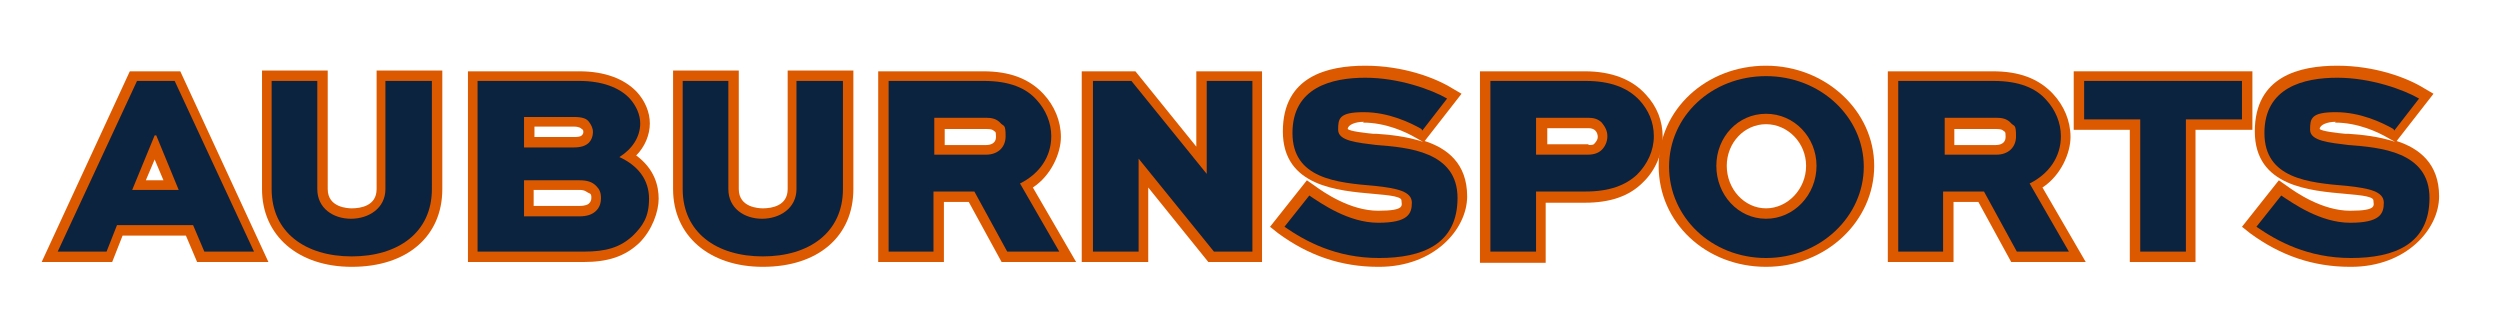 <?xml version="1.0" encoding="UTF-8"?>
<svg id="Layer_1" xmlns="http://www.w3.org/2000/svg" version="1.1" viewBox="0 0 312 40">
  <!-- Generator: Adobe Illustrator 29.0.0, SVG Export Plug-In . SVG Version: 2.1.0 Build 186)  -->
  <defs>
    <style>
      .st0 {
        fill: #dd5900;
      }

      .st1 {
        fill: #0c2340;
      }
    </style>
  </defs>
  <g>
    <path class="st0" d="M24.6,32.7l-1.4-3.3h-7.9l-1.3,3.3H5.2l11-23.8h6.3l11,23.8h-9ZM20.4,22.5l-1.1-2.6-1.1,2.6h2.1Z"/>
    <path class="st0" d="M7.2,31.4l9.9-21.3h4.7l9.9,21.3h-6.2l-1.4-3.3h-9.5l-1.3,3.3h-6ZM16.4,23.7h5.9l-2.8-6.8h-.2l-2.8,6.8Z"/>
    <path class="st0" d="M43.9,33.3c-6.7,0-11.2-3.9-11.2-9.7v-14.8h8.2v14.8c0,2.3,2.5,2.4,3,2.4,1.1,0,3.1-.3,3.1-2.4v-14.8h8.2v14.8c0,5.9-4.4,9.7-11.3,9.7Z"/>
    <path class="st0" d="M53.9,10.1v13.5c0,5.4-4.2,8.4-10,8.4s-10-3-10-8.4v-13.5h5.7v13.5c0,2.4,2,3.7,4.2,3.7s4.3-1.3,4.3-3.7v-13.5h5.7Z"/>
    <path class="st0" d="M58.4,32.7V8.9h13.9c3.1,0,5.6.9,7.2,2.6,1,1.1,1.6,2.5,1.6,3.9s-.6,2.9-1.7,4c2.3,1.7,2.8,3.8,2.8,5.4s-.8,3.9-2.4,5.5c-1.8,1.7-3.9,2.4-7,2.4h-14.4ZM72.3,25.7c.8,0,1.1-.2,1.2-.3.2-.2.3-.4.3-.7s0-.5-.3-.6-.4-.4-1.2-.4h-5.7v2h5.7ZM71.6,17.1c.3,0,.8,0,1-.2.1-.1.2-.2.2-.4s0-.3-.2-.4c-.1-.1-.3-.3-1-.3h-4.9v1.3h4.9Z"/>
    <path class="st0" d="M59.6,31.4V10.1h12.7c2.8,0,5,.8,6.3,2.2.8.9,1.3,2,1.3,3.1,0,1.7-1,3.2-2.6,4.2,2.4,1.1,3.7,2.9,3.7,5.2s-.8,3.4-2,4.6c-1.6,1.5-3.4,2-6.1,2h-13.1ZM65.4,14.6v3.8h6.2c.9,0,1.5-.2,1.9-.6.3-.3.5-.8.5-1.3s-.2-.9-.5-1.3-.8-.6-1.9-.6h-6.2ZM65.4,22.5v4.5h6.9c.9,0,1.6-.2,2.1-.7.4-.4.6-.9.6-1.6s-.2-1.1-.6-1.5c-.5-.5-1.1-.7-2.1-.7h-6.9Z"/>
    <path class="st0" d="M95.2,33.3c-6.7,0-11.2-3.9-11.2-9.7v-14.8h8.2v14.8c0,2.3,2.5,2.4,3,2.4,1.1,0,3.1-.3,3.1-2.4v-14.8h8.2v14.8c0,5.9-4.4,9.7-11.3,9.7Z"/>
    <path class="st0" d="M105.2,10.1v13.5c0,5.4-4.2,8.4-10,8.4s-10-3-10-8.4v-13.5h5.7v13.5c0,2.4,2,3.7,4.2,3.7s4.3-1.3,4.3-3.7v-13.5h5.7Z"/>
    <path class="st0" d="M125,32.7l-4.1-7.5h-3.1v7.5h-8.2V8.9h13.1c3.3,0,5.7.9,7.5,2.8,1.4,1.5,2.2,3.4,2.2,5.4s-1.2,4.8-3.5,6.3l5.4,9.3h-9.4ZM123.1,18.1c.5,0,1.2-.2,1.2-1s-.1-.6-.3-.8c-.1-.1-.3-.2-.9-.2h-5.2v2h5.2Z"/>
    <path class="st0" d="M110.9,31.4V10.1h11.9c3.2,0,5.3.9,6.6,2.4,1.1,1.2,1.8,2.8,1.8,4.5,0,2.6-1.5,4.7-3.9,5.9l4.9,8.5h-6.5l-4.1-7.5h-5.1v7.5h-5.7ZM116.6,14.8v4.5h6.5c1.3,0,2.4-.8,2.4-2.3s-.2-1.2-.6-1.6c-.5-.6-1.2-.7-1.8-.7h-6.5Z"/>
    <polygon class="st0" points="150.8 32.7 143.3 23.4 143.3 32.7 135 32.7 135 8.9 141.7 8.9 149.3 18.3 149.3 8.9 157.5 8.9 157.5 32.7 150.8 32.7"/>
    <path class="st0" d="M156.3,10.1v21.3h-4.8l-9.4-11.6h0v11.6h-5.7V10.1h4.8l9.4,11.6h0v-11.6h5.7Z"/>
    <path class="st0" d="M172,33.3c-4.6,0-8.7-1.4-12.5-4.2l-1-.8,4.6-5.8,1,.7c1.1.8,4.4,3.1,7.9,3.1s2.9-.7,2.9-1.3-2.6-.7-3.4-.8c-4.5-.4-11.4-.9-11.4-7.8s5.6-8.2,10.3-8.2,8.7,1.5,10.8,2.8l1.2.7-4.6,5.9c2.8.9,5.3,2.8,5.3,6.9s-4.1,8.8-11,8.8ZM170.2,15.2c-1.1,0-2,.4-2,.9.3.3,2.2.5,3.2.6h.4c1.5.1,3.7.3,5.8,1l-.9-.5c-1.2-.7-3.7-1.9-6.6-1.9Z"/>
    <path class="st0" d="M177.4,16.1c-1.4-.8-4.1-2.1-7.2-2.1s-3.2.8-3.2,2.2,2.4,1.6,4.8,1.9c3.9.3,10.1.8,10.1,6.6s-4.4,7.5-9.8,7.5-9.2-2.1-11.8-3.9l3.1-3.9c1.5,1,4.9,3.4,8.6,3.4s4.2-1.1,4.2-2.5-1.8-1.8-4.6-2.1c-4.8-.4-10.3-.9-10.3-6.6s4.9-6.9,9.1-6.9,8.3,1.5,10.2,2.6l-3.1,4Z"/>
    <path class="st0" d="M184.7,32.7V8.9h13.1c3.3,0,5.9,1,7.6,2.9,1.4,1.5,2.1,3.3,2.1,5.3s-.9,4.2-2.5,5.7c-1.7,1.7-4.1,2.5-7.2,2.5h-4.9v7.5h-8.2ZM198.2,18.1c.4,0,.7,0,.8-.2.2-.2.4-.5.4-.8s-.1-.6-.3-.8c-.2-.2-.5-.3-.8-.3h-5.2v2h5.2Z"/>
    <path class="st0" d="M186,31.4V10.1h11.9c3,0,5.2.8,6.7,2.4,1.1,1.2,1.8,2.7,1.8,4.5s-.8,3.5-2.1,4.8c-1.4,1.3-3.4,2.1-6.4,2.1h-6.2v7.5h-5.7ZM191.7,14.8v4.5h6.5c.7,0,1.3-.2,1.7-.6s.7-1,.7-1.7-.3-1.2-.7-1.7c-.5-.5-1.1-.6-1.7-.6h-6.5Z"/>
    <path class="st0" d="M220.4,33.3c-7.5,0-13.4-5.5-13.4-12.6s6-12.5,13.4-12.5,13.5,5.6,13.5,12.5-6,12.6-13.5,12.6ZM220.4,15.5c-2.7,0-4.9,2.3-4.9,5.2s2.2,5.3,4.9,5.3,5-2.4,5-5.3-2.3-5.2-5-5.2Z"/>
    <path class="st0" d="M220.4,9.5c6.8,0,12.2,5.1,12.2,11.3s-5.4,11.4-12.2,11.4-12.1-5.1-12.1-11.4,5.3-11.3,12.1-11.3ZM220.4,27.3c3.5,0,6.3-3,6.3-6.6s-2.8-6.5-6.3-6.5-6.2,2.9-6.2,6.5,2.7,6.6,6.2,6.6Z"/>
    <path class="st0" d="M251,32.7l-4.1-7.5h-3.1v7.5h-8.2V8.9h13.1c3.3,0,5.7.9,7.5,2.8,1.4,1.5,2.2,3.4,2.2,5.4s-1.2,4.8-3.5,6.3l5.4,9.3h-9.4ZM249.1,18.1c.5,0,1.2-.2,1.2-1s-.1-.6-.3-.8c-.1-.1-.3-.2-.9-.2h-5.2v2h5.2Z"/>
    <path class="st0" d="M236.9,31.4V10.1h11.9c3.2,0,5.3.9,6.6,2.4,1.1,1.2,1.8,2.8,1.8,4.5,0,2.6-1.5,4.7-3.9,5.9l4.9,8.5h-6.5l-4.1-7.5h-5.1v7.5h-5.7ZM242.7,14.8v4.5h6.5c1.3,0,2.4-.8,2.4-2.3s-.2-1.2-.6-1.6c-.5-.6-1.2-.7-1.8-.7h-6.5Z"/>
    <polygon class="st0" points="265.8 32.7 265.8 16.2 258.8 16.2 258.8 8.9 281.1 8.9 281.1 16.2 274 16.2 274 32.7 265.8 32.7"/>
    <path class="st0" d="M260,10.1h19.8v4.8h-7v16.5h-5.7V14.9h-7v-4.8Z"/>
    <path class="st0" d="M293.3,33.3c-4.6,0-8.7-1.4-12.5-4.2l-1-.8,4.6-5.8,1,.7c1.1.8,4.4,3.1,7.9,3.1s2.9-.7,2.9-1.3-2.6-.7-3.4-.8c-4.5-.4-11.4-.9-11.4-7.8s5.6-8.2,10.3-8.2,8.7,1.5,10.8,2.8l1.2.7-4.6,5.9c2.8.9,5.3,2.8,5.3,6.9s-4.1,8.8-11,8.8ZM291.5,15.2c-1.1,0-2,.4-2,.9.3.3,2.2.5,3.2.6h.4c1.5.1,3.7.3,5.8,1l-.9-.5c-1.2-.7-3.7-1.9-6.6-1.9Z"/>
    <path class="st0" d="M298.7,16.1c-1.4-.8-4.1-2.1-7.2-2.1s-3.2.8-3.2,2.2,2.4,1.6,4.8,1.9c3.9.3,10.1.8,10.1,6.6s-4.4,7.5-9.8,7.5-9.2-2.1-11.8-3.9l3.1-3.9c1.5,1,4.9,3.4,8.6,3.4s4.2-1.1,4.2-2.5-1.8-1.8-4.6-2.1c-4.8-.4-10.3-.9-10.3-6.6s4.9-6.9,9.1-6.9,8.3,1.5,10.2,2.6l-3.1,4Z"/>
  </g>
  <g>
    <path class="st1" d="M7.2,31.4l9.9-21.3h4.7l9.9,21.3h-6.2l-1.4-3.3h-9.5l-1.3,3.3h-6ZM16.4,23.7h5.9l-2.8-6.8h-.2l-2.8,6.8Z"/>
    <path class="st1" d="M53.9,10.1v13.5c0,5.4-4.2,8.4-10,8.4s-10-3-10-8.4v-13.5h5.7v13.5c0,2.4,2,3.7,4.2,3.7s4.3-1.3,4.3-3.7v-13.5h5.7Z"/>
    <path class="st1" d="M59.6,31.4V10.1h12.7c2.8,0,5,.8,6.3,2.2.8.9,1.3,2,1.3,3.1,0,1.7-1,3.2-2.6,4.2,2.4,1.1,3.7,2.9,3.7,5.2s-.8,3.4-2,4.6c-1.6,1.5-3.4,2-6.1,2h-13.1ZM65.4,14.6v3.8h6.2c.9,0,1.5-.2,1.9-.6.3-.3.5-.8.5-1.3s-.2-.9-.5-1.3-.8-.6-1.9-.6h-6.2ZM65.4,22.5v4.5h6.9c.9,0,1.6-.2,2.1-.7.4-.4.6-.9.6-1.6s-.2-1.1-.6-1.5c-.5-.5-1.1-.7-2.1-.7h-6.9Z"/>
    <path class="st1" d="M105.2,10.1v13.5c0,5.4-4.2,8.4-10,8.4s-10-3-10-8.4v-13.5h5.7v13.5c0,2.4,2,3.7,4.2,3.7s4.3-1.3,4.3-3.7v-13.5h5.7Z"/>
    <path class="st1" d="M110.9,31.4V10.1h11.9c3.2,0,5.3.9,6.6,2.4,1.1,1.2,1.8,2.8,1.8,4.5,0,2.6-1.5,4.7-3.9,5.9l4.9,8.5h-6.5l-4.1-7.5h-5.1v7.5h-5.7ZM116.6,14.8v4.5h6.5c1.3,0,2.4-.8,2.4-2.3s-.2-1.2-.6-1.6c-.5-.6-1.2-.7-1.8-.7h-6.5Z"/>
    <path class="st1" d="M156.3,10.1v21.3h-4.8l-9.4-11.6h0v11.6h-5.7V10.1h4.8l9.4,11.6h0v-11.6h5.7Z"/>
    <path class="st1" d="M177.4,16.1c-1.4-.8-4.1-2.1-7.2-2.1s-3.2.8-3.2,2.2,2.4,1.6,4.8,1.9c3.9.3,10.1.8,10.1,6.6s-4.4,7.5-9.8,7.5-9.2-2.1-11.8-3.9l3.1-3.9c1.5,1,4.9,3.4,8.6,3.4s4.2-1.1,4.2-2.5-1.8-1.8-4.6-2.1c-4.8-.4-10.3-.9-10.3-6.6s4.9-6.9,9.1-6.9,8.3,1.5,10.2,2.6l-3.1,4Z"/>
    <path class="st1" d="M186,31.4V10.1h11.9c3,0,5.2.8,6.7,2.4,1.1,1.2,1.8,2.7,1.8,4.5s-.8,3.5-2.1,4.8c-1.4,1.3-3.4,2.1-6.4,2.1h-6.2v7.5h-5.7ZM191.7,14.8v4.5h6.5c.7,0,1.3-.2,1.7-.6s.7-1,.7-1.7-.3-1.2-.7-1.7c-.5-.5-1.1-.6-1.7-.6h-6.5Z"/>
    <path class="st1" d="M220.4,9.5c6.8,0,12.2,5.1,12.2,11.3s-5.4,11.4-12.2,11.4-12.1-5.1-12.1-11.4,5.3-11.3,12.1-11.3ZM220.4,27.3c3.5,0,6.3-3,6.3-6.6s-2.8-6.5-6.3-6.5-6.2,2.9-6.2,6.5,2.7,6.6,6.2,6.6Z"/>
    <path class="st1" d="M236.9,31.4V10.1h11.9c3.2,0,5.3.9,6.6,2.4,1.1,1.2,1.8,2.8,1.8,4.5,0,2.6-1.5,4.7-3.9,5.9l4.9,8.5h-6.5l-4.1-7.5h-5.1v7.5h-5.7ZM242.7,14.8v4.5h6.5c1.3,0,2.4-.8,2.4-2.3s-.2-1.2-.6-1.6c-.5-.6-1.2-.7-1.8-.7h-6.5Z"/>
    <path class="st1" d="M260,10.1h19.8v4.8h-7v16.5h-5.7V14.9h-7v-4.8Z"/>
    <path class="st1" d="M298.7,16.1c-1.4-.8-4.1-2.1-7.2-2.1s-3.2.8-3.2,2.2,2.4,1.6,4.8,1.9c3.9.3,10.1.8,10.1,6.6s-4.4,7.5-9.8,7.5-9.2-2.1-11.8-3.9l3.1-3.9c1.5,1,4.9,3.4,8.6,3.4s4.2-1.1,4.2-2.5-1.8-1.8-4.6-2.1c-4.8-.4-10.3-.9-10.3-6.6s4.9-6.9,9.1-6.9,8.3,1.5,10.2,2.6l-3.1,4Z"/>
  </g>
</svg>